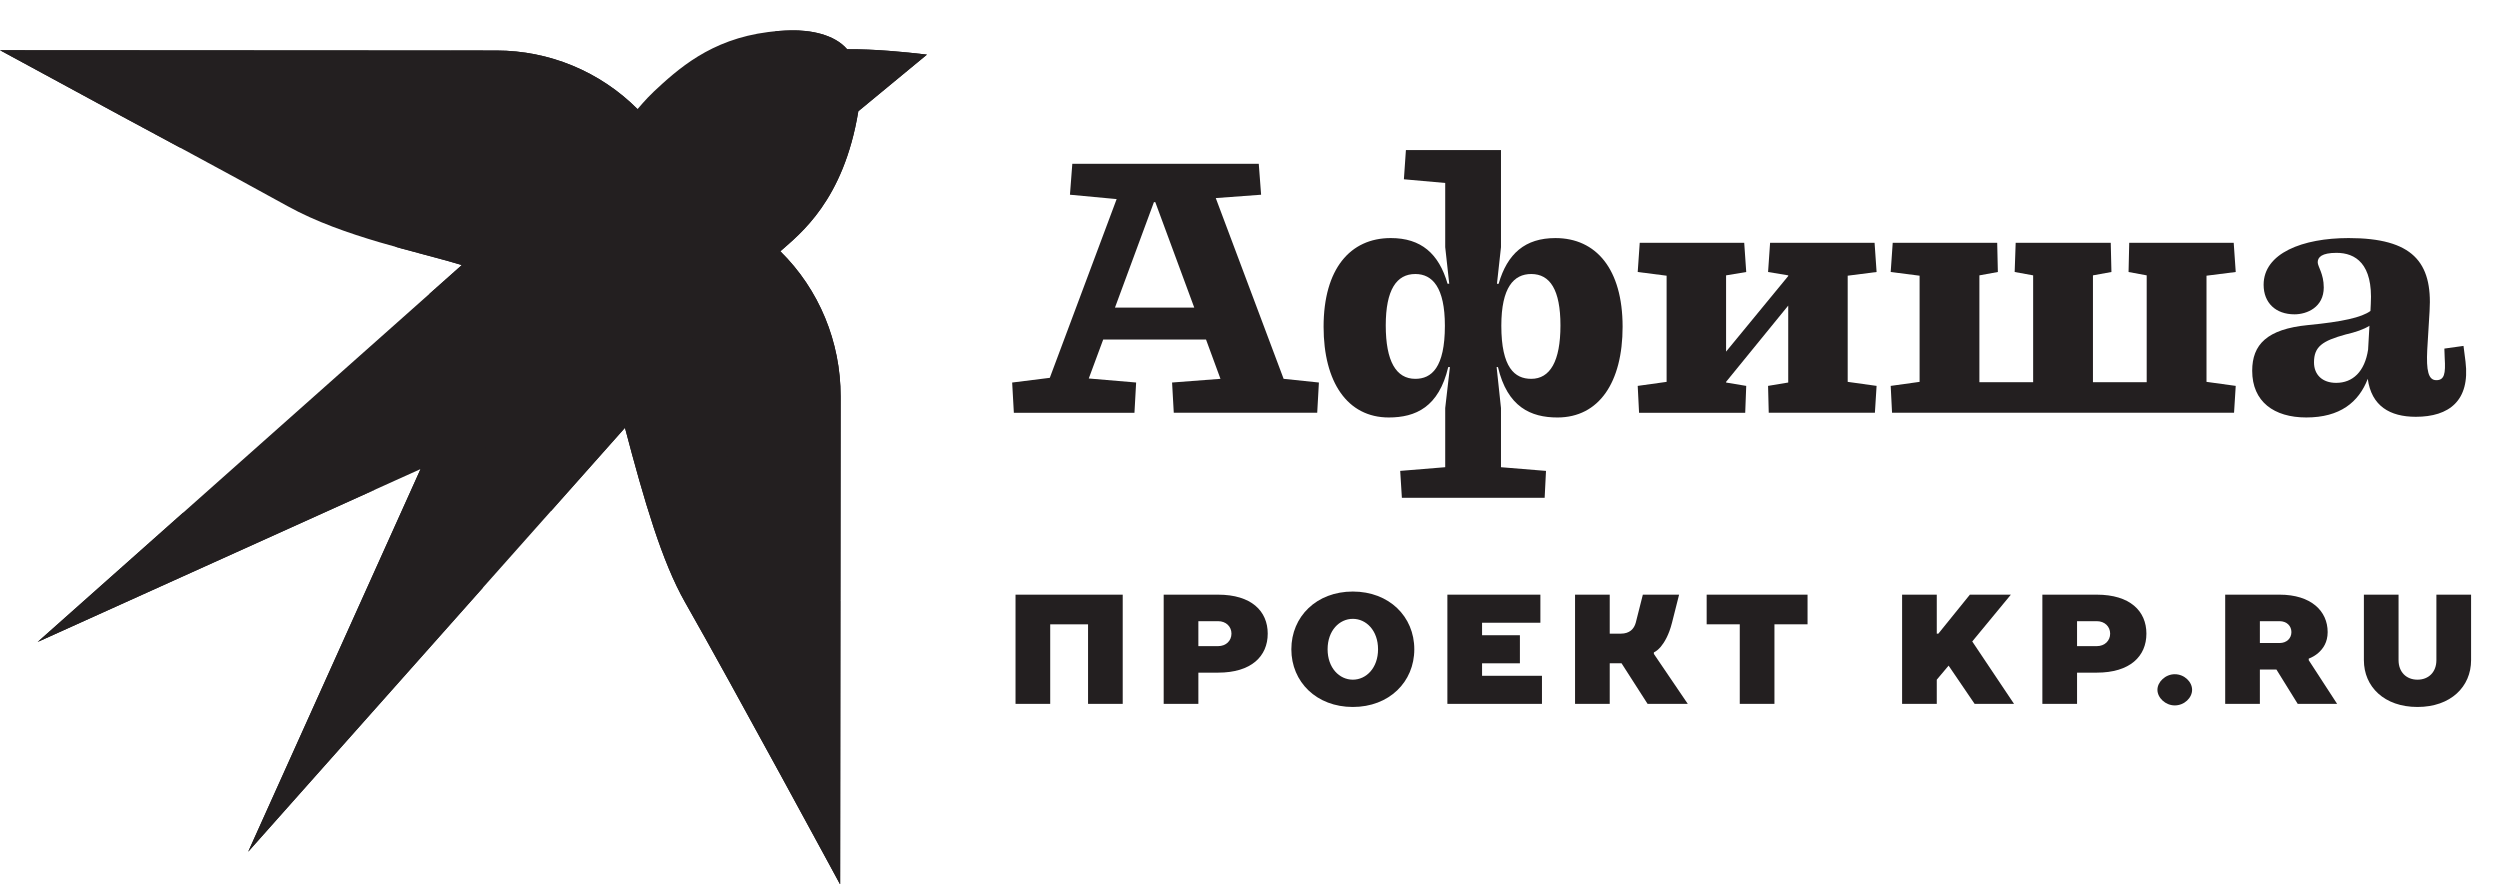 <?xml version="1.0" encoding="UTF-8"?> <!-- Generator: Adobe Illustrator 27.2.0, SVG Export Plug-In . SVG Version: 6.00 Build 0) --> <svg xmlns="http://www.w3.org/2000/svg" xmlns:xlink="http://www.w3.org/1999/xlink" id="Слой_1" x="0px" y="0px" viewBox="0 0 404.681 143.174" xml:space="preserve"> <g> <g> <g> <path fill="#231F20" d="M183.637,66.816h-19.523l-0.273-4.895l6.092-0.761l10.821-28.933l-7.558-0.706l0.381-5.004h30.183 l0.379,5.004l-7.34,0.542l10.984,29.259l5.711,0.597l-0.273,4.895h-23.22l-0.273-4.895l7.832-0.597l-2.339-6.364h-16.642 l-2.337,6.308l7.667,0.652L183.637,66.816z M187.009,32.717h-0.218l-6.308,17.076h12.835L187.009,32.717z"></path> <path fill="#231F20" d="M226.653,76.224l7.287-0.597v-9.573l0.762-6.635h-0.273c-1.521,6.472-5.275,8.158-9.626,8.158 c-6.688,0-10.55-5.709-10.55-14.683c0-9.355,4.296-14.358,10.878-14.358c4.894,0,7.777,2.502,9.19,7.397h0.271l-0.652-5.927 V29.618l-6.688-0.597l0.326-4.732h15.39v15.718l-0.652,5.927h0.271c1.415-4.895,4.296-7.397,9.192-7.397 c6.58,0,10.876,5.004,10.876,14.358c0,8.973-3.807,14.683-10.55,14.683c-4.296,0-8.103-1.686-9.626-8.158h-0.218l0.707,6.635 v9.573l7.287,0.597l-0.218,4.351h-23.112L226.653,76.224z M233.887,52.731c0-6.2-2.012-8.376-4.785-8.376 c-3.046,0-4.787,2.557-4.787,8.321c0,5.819,1.686,8.647,4.787,8.647C231.711,61.323,233.887,59.529,233.887,52.731z M252.594,52.676c0-5.764-1.686-8.321-4.732-8.321c-2.828,0-4.839,2.176-4.839,8.376c0,6.798,2.174,8.592,4.839,8.592 C250.908,61.323,252.594,58.495,252.594,52.676z"></path> <path fill="#231F20" d="M265.101,62.465l4.677-0.652V44.628l-4.677-0.599l0.326-4.73h16.913l0.326,4.73l-3.262,0.544v12.344 l10.06-12.236v-0.108l-3.262-0.544l0.326-4.73h16.913l0.326,4.73l-4.677,0.599v17.184l4.677,0.652l-0.273,4.351H286.31 l-0.108-4.351l3.262-0.544V49.467l-10.06,12.346v0.108l3.262,0.544l-0.163,4.351h-17.184L265.101,62.465z"></path> <path fill="#231F20" d="M306.27,66.816l-0.218-4.351l4.677-0.652V44.628l-4.677-0.599l0.326-4.73h16.913l0.108,4.73l-2.991,0.544 v17.294h8.702V44.573l-2.991-0.544l0.163-4.73h15.39l0.11,4.73l-2.991,0.544v17.294h8.7V44.573l-2.936-0.544l0.108-4.73h16.913 l0.326,4.73l-4.73,0.599v17.184l4.73,0.652l-0.271,4.351H306.27z"></path> <path fill="#231F20" d="M383.275,61.323c-1.468,3.807-4.514,6.253-9.952,6.253c-5.222,0-8.755-2.555-8.755-7.558 c0-4.243,2.392-6.745,9.027-7.397c5.656-0.542,8.702-1.25,10.115-2.284l0.055-1.142c0.381-6.527-2.502-8.266-5.548-8.266 c-2.392,0-3.044,0.707-3.044,1.523c0,0.706,0.979,1.849,0.979,4.078c0,3.209-2.72,4.351-4.732,4.351 c-3.044,0-5.002-1.849-5.002-4.785c0-5.112,6.309-7.56,13.759-7.56c10.331,0,13.596,3.862,13.106,11.801l-0.381,6.308 c-0.163,3.317,0.163,4.895,1.468,4.895c1.305,0,1.523-1.034,1.36-3.59l-0.055-1.523l3.099-0.434l0.326,2.557 c0.762,6.308-2.663,8.918-8.048,8.918C386.863,67.468,383.872,65.727,383.275,61.323z M383.33,56.591l0.216-3.86 c-0.924,0.597-2.229,1.034-3.86,1.413c-3.754,1.034-5.114,1.957-5.114,4.514c0,2.012,1.36,3.317,3.59,3.317 C380.828,61.976,382.785,60.181,383.33,56.591z"></path> </g> </g> <g id="Birb_9_"> <g id="texture_9_"> <defs> <path id="SVGID_1_" d="M19.793,18.861L0,8.129c0,0,54.458,0.032,80.361,0.047c8.57,0.005,16.786,3.417,22.837,9.485l0,0 c1.218-1.405,1.863-2.172,4.031-4.123c4.42-3.977,10.36-8.407,20.849-8.621c2.947-0.06,6.925,0.579,9.05,3.05 c4.446-0.029,9.148,0.426,12.92,0.871l-11.107,9.167c-2.385,14.483-9.412,19.827-12.624,22.671 c6.285,6.188,9.769,14.676,9.76,23.496c-0.026,25.843-0.079,79.002-0.079,79.002l-0.003-0.005l0.001,0.005 c0,0-17.325-32.024-25.102-45.68c-3.74-6.567-6.608-16.396-9.73-28.242c-1.032,1.187-60.993,68.625-60.993,68.625l27.906-61.948 L6.093,103.916c0,0,66.227-58.831,68.656-61.004c-7.054-2.187-19.051-4.485-28.185-9.535 C36.964,28.07,19.793,18.861,19.793,18.861L19.793,18.861L19.793,18.861z"></path> </defs> <use xlink:href="#SVGID_1_" overflow="visible" fill-rule="evenodd" clip-rule="evenodd" fill="#231F20"></use> <clipPath id="SVGID_00000004527594183511148400000009015290952791155377_"> <use xlink:href="#SVGID_1_" overflow="visible"></use> </clipPath> <path clip-path="url(#SVGID_00000004527594183511148400000009015290952791155377_)" fill-rule="evenodd" clip-rule="evenodd" fill="#231F20" d=" M68.077,75.927l-63.45,36.182l-1.869-9.16l21.134-20.875c4.349,0.905,8.854,1.382,13.469,1.382 c11.087,0,21.542-2.678,30.713-7.528L68.077,75.927L68.077,75.927z"></path> <path clip-path="url(#SVGID_00000004527594183511148400000009015290952791155377_)" fill-rule="evenodd" clip-rule="evenodd" fill="#231F20" d=" M68.076,75.928c3.551-1.878,6.911-4.075,10.041-6.549c0.828,4.182,1.262,8.505,1.262,12.929 c0,36.579-29.698,66.278-66.278,66.278c-2.013,0-4.005-0.09-5.973-0.266L68.076,75.928L68.076,75.928z"></path> <path clip-path="url(#SVGID_00000004527594183511148400000009015290952791155377_)" fill-rule="evenodd" clip-rule="evenodd" fill="#231F20" d=" M1.158,17.105c3.874-0.706,7.866-1.075,11.943-1.075c10.48,0,20.395,2.437,29.209,6.776c-3.889,0.716-7.898,1.09-11.993,1.09 C19.851,23.897,9.951,21.453,1.158,17.105L1.158,17.105z"></path> <path clip-path="url(#SVGID_00000004527594183511148400000009015290952791155377_)" fill-rule="evenodd" clip-rule="evenodd" fill="#231F20" d=" M42.31,22.806c22.964-4.227,41.778-20.37,49.784-41.769c7.013,10.465,11.104,23.05,11.104,36.582 c0,20.954-9.807,39.683-25.081,51.76C74.058,48.887,60.54,31.78,42.31,22.806L42.31,22.806z"></path> <path clip-path="url(#SVGID_00000004527594183511148400000009015290952791155377_)" fill-rule="evenodd" clip-rule="evenodd" fill="#231F20" d=" M169.459,79.629c22.402,0,40.589,18.188,40.589,40.59c0,22.402-18.187,40.589-40.589,40.589c-22.402,0-40.59-18.188-40.59-40.589 C128.87,97.816,147.057,79.629,169.459,79.629L169.459,79.629z"></path> <path clip-path="url(#SVGID_00000004527594183511148400000009015290952791155377_)" fill-rule="evenodd" clip-rule="evenodd" fill="#231F20" d=" M112.722,58.856c3.091,15.384,11.544,28.838,23.322,38.327c-4.523,6.546-7.174,14.483-7.174,23.035 c0,22.402,18.188,40.589,40.59,40.589c1.079,0,2.147-0.042,3.205-0.125c-7.972,3.997-16.968,6.248-26.486,6.248 c-32.684,0-59.218-26.535-59.218-59.218C86.96,87.44,97.169,69.533,112.722,58.856L112.722,58.856z"></path> <path clip-path="url(#SVGID_00000004527594183511148400000009015290952791155377_)" fill-rule="evenodd" clip-rule="evenodd" fill="#231F20" d=" M111.887,38.017c-0.302,2.558-0.457,5.161-0.457,7.8c0,4.463,0.445,8.824,1.292,13.04c-11.36,7.798-19.868,19.453-23.631,33.07 c-0.078-1.31-0.117-2.63-0.117-3.96C88.974,68.01,97.859,50.112,111.887,38.017L111.887,38.017z"></path> <path clip-path="url(#SVGID_00000004527594183511148400000009015290952791155377_)" fill-rule="evenodd" clip-rule="evenodd" fill="#231F20" d=" M112.722,58.856c9.521-6.536,21.046-10.363,33.457-10.363c31.95,0,58.024,25.357,59.178,57.028 c-8.499,3.995-17.987,6.229-27.993,6.229C145.438,111.75,118.781,89.01,112.722,58.856L112.722,58.856z"></path> <path clip-path="url(#SVGID_00000004527594183511148400000009015290952791155377_)" fill-rule="evenodd" clip-rule="evenodd" fill="#231F20" d=" M111.887,38.017c11.551-9.959,26.588-15.984,43.021-15.984c36.39,0,65.934,29.544,65.934,65.934c0,2.639-0.156,5.242-0.458,7.8 c-4.518,3.895-9.569,7.189-15.028,9.755c-1.154-31.67-27.229-57.028-59.178-57.028c-12.411,0-23.935,3.826-33.457,10.363 c-0.847-4.216-1.292-8.577-1.292-13.04C111.43,43.177,111.585,40.575,111.887,38.017L111.887,38.017z"></path> <path clip-path="url(#SVGID_00000004527594183511148400000009015290952791155377_)" fill-rule="evenodd" clip-rule="evenodd" fill="#231F20" d=" M111.887,38.017c3.863-32.72,31.725-58.135,65.477-58.135c36.39,0,65.934,29.544,65.934,65.934 c0,19.957-8.886,37.855-22.914,49.95c0.302-2.558,0.458-5.161,0.458-7.8c0-36.39-29.544-65.934-65.934-65.934 C138.475,22.033,123.438,28.057,111.887,38.017L111.887,38.017z"></path> <path clip-path="url(#SVGID_00000004527594183511148400000009015290952791155377_)" fill-rule="evenodd" clip-rule="evenodd" fill="#231F20" d=" M1.158,17.105C-20.623,6.336-35.617-16.114-35.617-42.038c0-36.39,29.544-65.934,65.934-65.934s65.934,29.544,65.934,65.934 c0,32.295-23.269,59.198-53.941,64.844c-8.814-4.339-18.729-6.776-29.209-6.776C9.024,16.03,5.032,16.399,1.158,17.105 L1.158,17.105z"></path> </g> </g> <g> <path fill="#231F20" d="M181.737,96.259v17.676h-5.612v-12.877H170v12.877h-5.614V96.259H181.737z"></path> <path fill="#231F20" d="M193.982,113.934h-5.614V96.259h8.805c5.383,0,8.036,2.652,8.036,6.312c0,3.663-2.654,6.312-8.036,6.312 h-3.19V113.934z M193.982,100.551v4.04h3.19c1.301,0,2.168-0.884,2.168-2.02s-0.867-2.02-2.168-2.02H193.982z"></path> <path fill="#231F20" d="M218.984,114.439c-5.868,0-9.95-4.04-9.95-9.341c0-5.303,4.082-9.343,9.95-9.343 c5.87,0,9.952,4.04,9.952,9.343C228.936,110.399,224.855,114.439,218.984,114.439z M218.984,110.021 c2.17,0,4.084-1.895,4.084-4.924c0-3.031-1.914-4.924-4.084-4.924c-2.168,0-4.082,1.893-4.082,4.924 C214.903,108.127,216.816,110.021,218.984,110.021z"></path> <path fill="#231F20" d="M234.291,96.259h15.056v4.545h-9.442v2.022h6.125v4.545h-6.125v2.02h9.696v4.545h-15.31V96.259z"></path> <path fill="#231F20" d="M262.359,102.571c1.428,0,2.143-0.757,2.424-1.768l1.148-4.545h5.868l-1.148,4.545 c-0.51,2.022-1.25,3.207-1.838,3.915c-0.357,0.404-0.713,0.707-1.096,0.884v0.252l5.485,8.08h-6.506l-4.211-6.565h-1.914v6.565 h-5.614V96.259h5.614v6.312H262.359z"></path> <path fill="#231F20" d="M292.592,96.259v4.799h-5.358v12.877h-5.614v-12.877h-5.358v-4.799H292.592z"></path> <path fill="#231F20" d="M313.511,113.934h-5.614V96.259h5.614v6.312h0.254l5.104-6.312h6.635l-6.252,7.576l6.762,10.1h-6.379 l-4.211-6.187l-1.914,2.274V113.934z"></path> <path fill="#231F20" d="M336.217,113.934h-5.614V96.259h8.805c5.383,0,8.036,2.652,8.036,6.312c0,3.663-2.654,6.312-8.036,6.312 h-3.19V113.934z M336.217,100.551v4.04h3.19c1.301,0,2.168-0.884,2.168-2.02s-0.867-2.02-2.168-2.02H336.217z"></path> <path fill="#231F20" d="M352.034,114.187c-1.504,0-2.805-1.237-2.805-2.525c0-1.288,1.301-2.525,2.805-2.525 c1.557,0,2.807,1.237,2.807,2.525C354.841,112.95,353.591,114.187,352.034,114.187z"></path> <path fill="#231F20" d="M369.002,96.259c5.102,0,7.782,2.652,7.782,6.06c0,1.643-0.74,2.703-1.531,3.384 c-0.434,0.379-0.945,0.683-1.533,0.909v0.254l4.594,7.069h-6.379l-3.444-5.556h-2.68v5.556h-5.614V96.259H369.002z M365.812,104.087h3.19c1.148,0,1.914-0.757,1.914-1.768c0-1.009-0.766-1.768-1.914-1.768h-3.19V104.087z"></path> <path fill="#231F20" d="M388.261,106.865c0,1.918,1.252,3.156,3.063,3.156s3.061-1.239,3.061-3.156V96.259H400v10.606 c0,4.292-3.293,7.574-8.676,7.574c-5.385,0-8.676-3.281-8.676-7.574V96.259h5.612V106.865z"></path> </g> </g> </svg> 